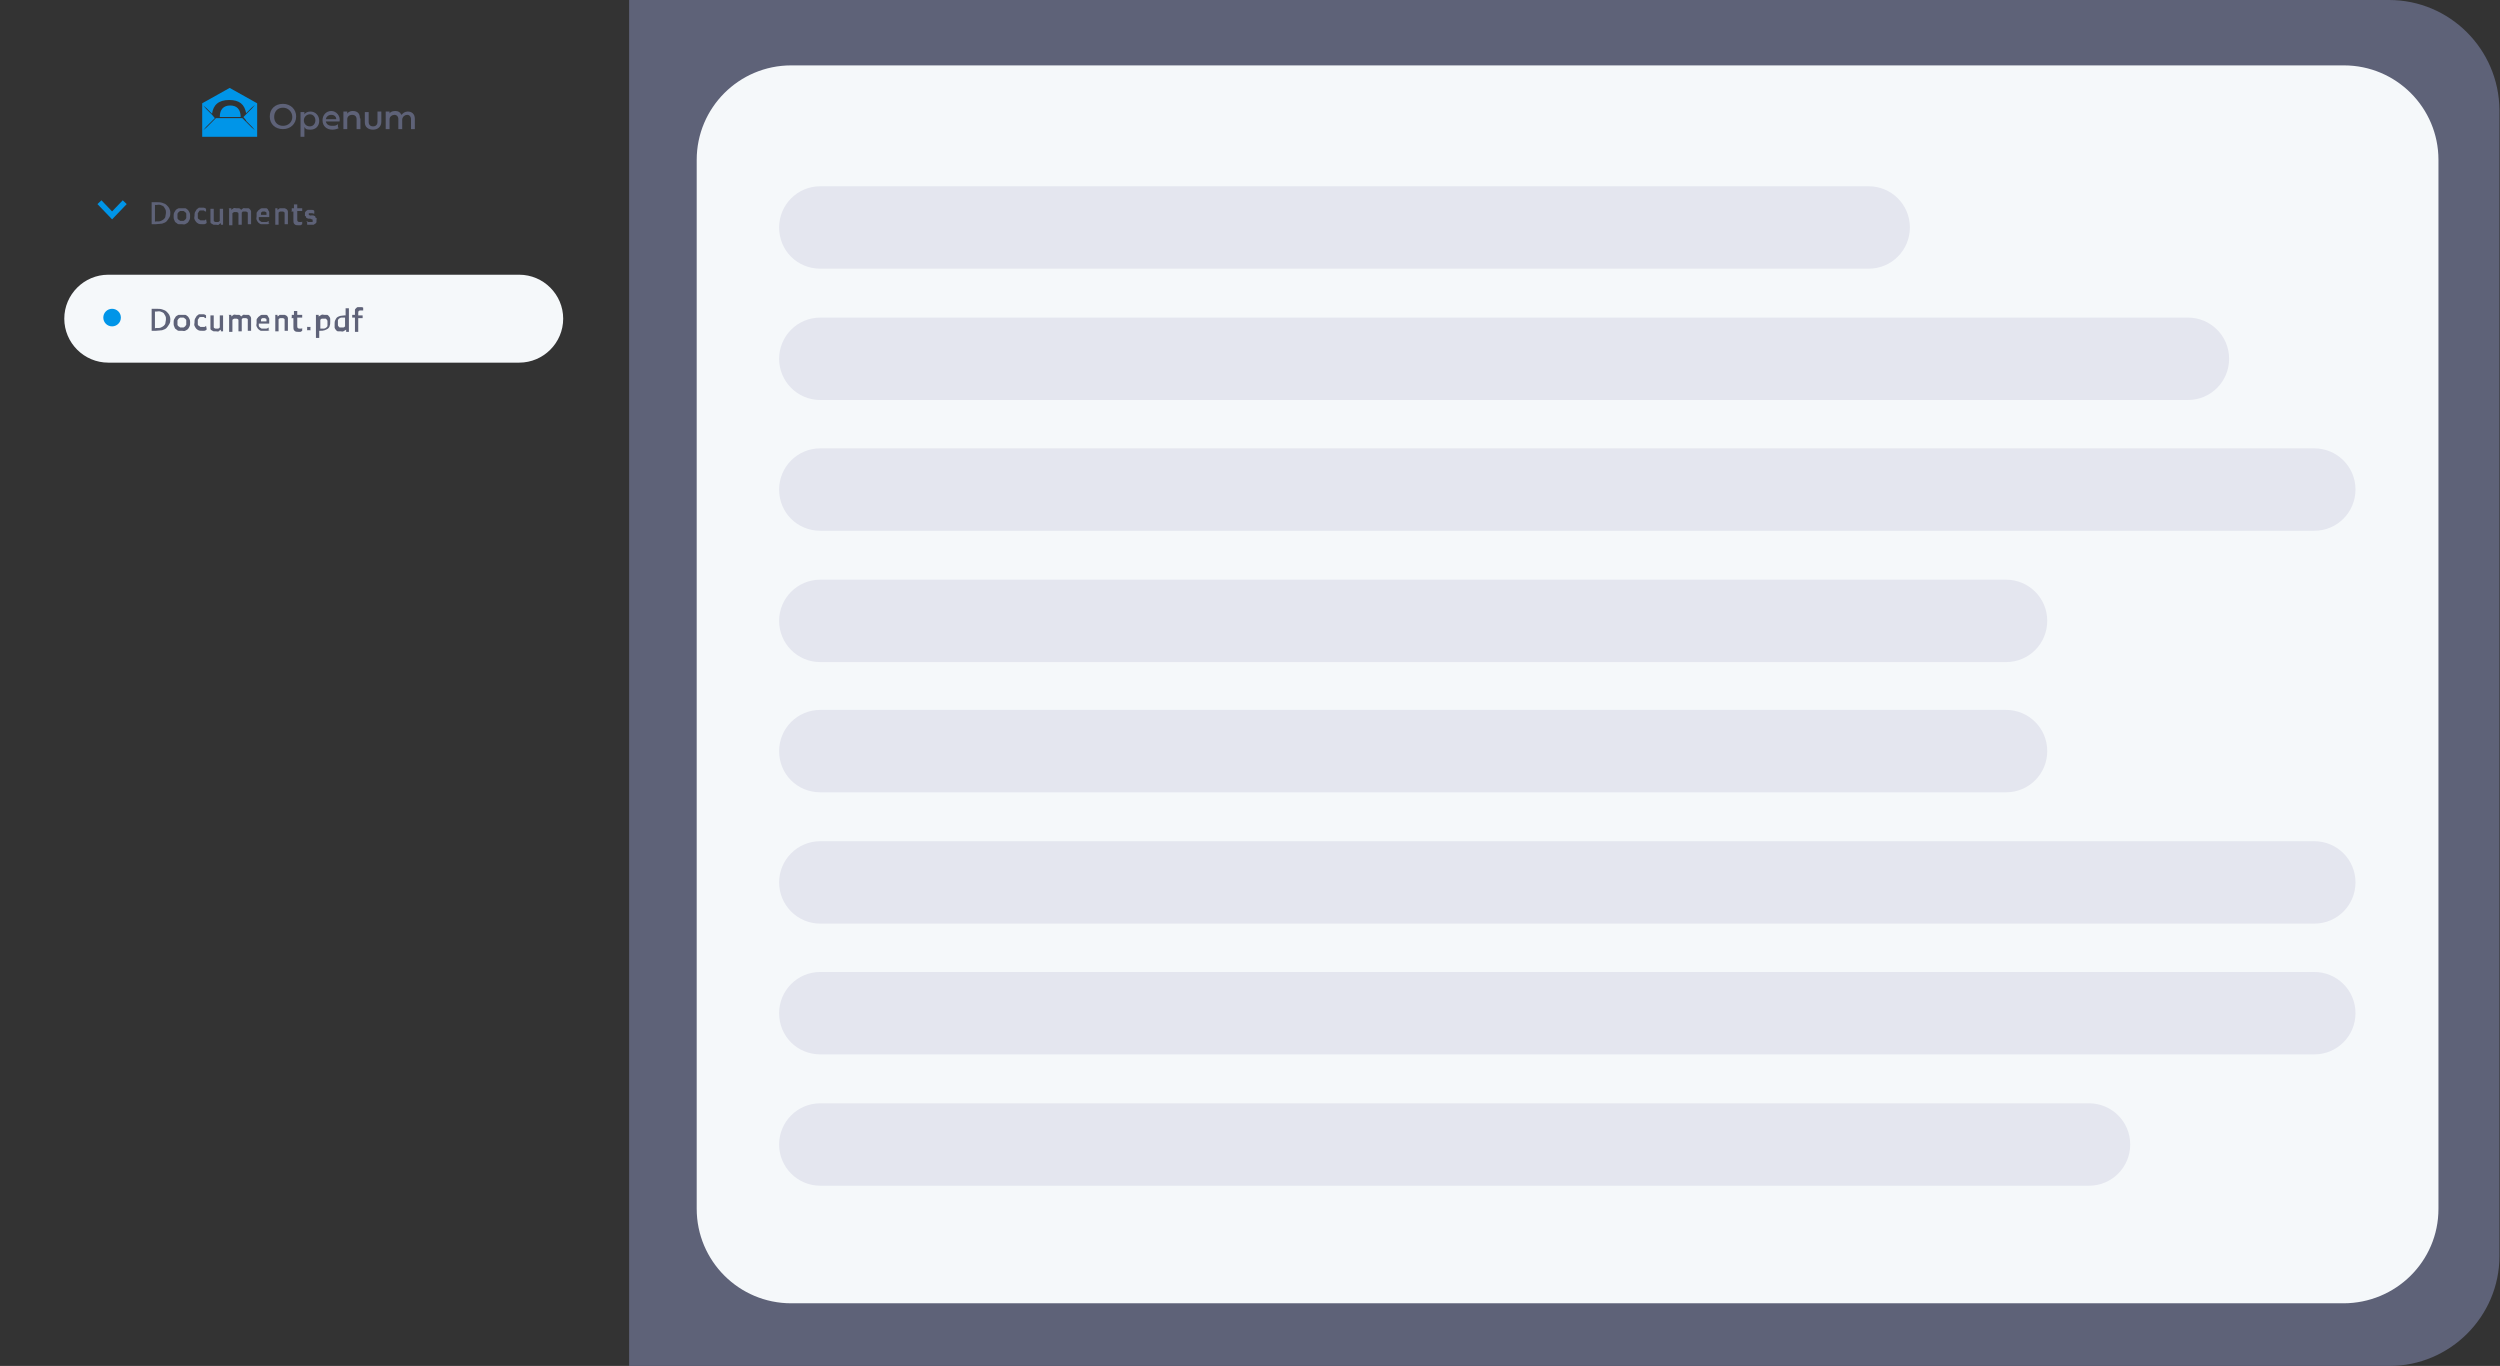 <?xml version="1.0" encoding="UTF-8"?>
<svg id="a" xmlns="http://www.w3.org/2000/svg" version="1.1" viewBox="0 0 455 248.6">
  <rect x="0" y="0" width="455" height="248.6" fill="#333333" stroke="none"/>
  <!-- Generator: Adobe Illustrator 29.0.0, SVG Export Plug-In . SVG Version: 2.1.0 Build 186)  -->
  <defs>
    <style>
      .st0 {
        fill: #5e6278;
      }

      .st1 {
        fill: #f5f8fa;
      }

      .st2 {
        fill: #e4e6ef;
      }

      .st3 {
        fill: #0095e8;
      }

      .st4 {
        fill: none;
        stroke: #0095e8;
        stroke-miterlimit: 10;
        stroke-width: 1px;
      }
    </style>
  </defs>
  <g>
    <g>
      <path class="st0" d="M434.8,0H114.5v248.6h320.4c11,0,20-9,20-20V20C454.8,8.9,445.8,0,434.8,0Z"/>
      <path class="st1" d="M426.4,237.2H144c-9.5,0-17.2-7.7-17.2-17.2V29.1c0-9.5,7.7-17.2,17.2-17.2h282.6c9.5,0,17.2,7.7,17.2,17.2v190.9c0,9.6-7.8,17.2-17.3,17.2h0Z"/>
      <path class="st1" d="M94.5,66H19.7c-4.4,0-8-3.6-8-8h0c0-4.4,3.6-8,8-8h74.8c4.4,0,8,3.6,8,8h0c0,4.4-3.6,8-8,8Z"/>
      <g>
        <path class="st0" d="M27.6,36.8h.8c.4,0,.8,0,1.1.1s.6.2.8.4c.2.2.4.4.5.6.1.2.2.5.2.8s0,.6-.2.9-.3.5-.5.7c-.2.2-.5.3-.8.4-.3,0-.7.1-1.1.1h-.8v-4.2h0ZM28.3,40.3h.3c.3,0,.5,0,.7-.1s.4-.2.5-.3c.1-.1.3-.3.3-.5s.1-.4.1-.7,0-.4-.1-.6-.2-.3-.3-.5c-.1-.1-.3-.2-.6-.3s-.5,0-.7,0h-.3v3.1h0Z"/>
        <path class="st0" d="M33.1,37.9c.2,0,.4,0,.6,0s.3.2.5.3c.1.1.2.3.3.5s.1.4.1.6,0,.5-.1.7-.2.4-.3.5c-.1.1-.3.2-.5.3s-.4,0-.6,0-.4,0-.6,0-.3-.2-.5-.3-.2-.3-.3-.5-.1-.4-.1-.6,0-.5.1-.7.2-.3.3-.5c.1-.1.3-.2.5-.3.2,0,.4,0,.6,0h0ZM33.1,38.4c-.1,0-.2,0-.3,0,0,0-.2.1-.3.2s-.1.2-.2.3c0,.1,0,.3,0,.4s0,.3,0,.4c0,.1.1.2.2.3,0,0,.2.1.3.2.1,0,.2,0,.3,0s.2,0,.3,0c0,0,.2-.1.3-.2s.1-.2.2-.3c0-.1,0-.3,0-.4s0-.3,0-.4c0-.1-.1-.2-.2-.3s-.2-.1-.3-.2c-.1,0-.2,0-.3,0h0Z"/>
        <path class="st0" d="M37.6,40.6c-.1.1-.3.2-.4.2s-.3,0-.5,0-.4,0-.6-.1-.3-.2-.4-.3-.2-.3-.3-.5,0-.4,0-.6,0-.5.1-.7.2-.3.3-.5c.1-.1.3-.2.4-.3.2,0,.3,0,.5,0s.3,0,.4,0c.1,0,.3.1.4.2v.5c-.2,0-.3-.1-.4-.2,0,0-.2,0-.3,0s-.2,0-.3,0-.2,0-.3.2c0,0-.1.2-.2.3,0,.1,0,.3,0,.4s0,.3,0,.4c0,.1,0,.2.2.3s.2.2.3.2c0,0,.2,0,.3,0s.3,0,.4,0c.1,0,.2-.1.3-.2,0,0,.1.5.1.5Z"/>
        <path class="st0" d="M40.7,40.9h-.5v-.3c-.2.1-.3.2-.4.3s-.3,0-.5,0-.3,0-.4,0-.2-.1-.4-.2-.2-.2-.2-.4c0-.1,0-.3,0-.5v-1.8h.6v1.7c0,.1,0,.3,0,.4,0,0,0,.2.1.2,0,0,.1.1.2.1,0,0,.2,0,.2,0s.2,0,.3,0c.1,0,.2-.1.3-.2v-2.2h.6v2.9h0Z"/>
        <path class="st0" d="M41.6,37.9h.5v.3c.1-.1.3-.2.4-.3s.3,0,.5,0,.2,0,.3,0c0,0,.2,0,.2,0,0,0,.1,0,.2.1,0,0,.1.1.2.2,0,0,.1-.1.2-.2,0,0,.1,0,.2-.1s.2,0,.2,0,.2,0,.3,0c.1,0,.3,0,.4,0,.1,0,.2.1.3.2,0,0,.2.2.2.4s0,.3,0,.5v1.8h-.6v-1.7c0-.1,0-.3,0-.3,0,0,0-.2-.1-.2s-.1-.1-.2-.1c0,0-.1,0-.2,0s-.1,0-.2,0-.1,0-.2,0,0,0-.1.1c0,0,0,0-.1.1,0,0,0,0,0,.2v2h-.6v-1.7c0-.1,0-.3,0-.3,0,0,0-.2-.1-.2,0,0-.1-.1-.2-.1,0,0-.1,0-.2,0s-.2,0-.3,0c0,0-.2.1-.3.2v2.2h-.6v-3h0Z"/>
        <path class="st0" d="M49.2,40.6c-.1.1-.3.2-.5.2s-.4,0-.6,0-.4,0-.6,0-.3-.2-.5-.3c-.1-.1-.2-.3-.3-.5s0-.4,0-.6,0-.4,0-.6.2-.3.3-.5c.1-.1.3-.2.4-.3s.3-.1.5-.1.3,0,.5,0,.3.1.4.3c0,.1.2.3.2.4,0,.2,0,.4,0,.6h0v.3h-1.9c0,.2,0,.3,0,.4,0,.1.1.2.2.3s.2.1.3.2c.1,0,.2,0,.4,0s.3,0,.5,0c.1,0,.3-.1.4-.2v.5c.1,0,.1,0,.1,0h0ZM48.5,39.1c0,0,0-.2,0-.3,0,0,0-.2-.1-.2s-.1-.1-.2-.1-.2,0-.2,0-.2,0-.2,0c0,0-.1,0-.2.1,0,0-.1.1-.1.2,0,0,0,.2,0,.3h1.3Z"/>
        <path class="st0" d="M50,37.9h.5v.3c.2-.1.3-.2.4-.3.1,0,.3,0,.5,0s.3,0,.4,0c.1,0,.2.1.4.2,0,0,.2.2.2.4s0,.3,0,.5v1.8h-.6v-1.7c0-.1,0-.3,0-.3,0,0,0-.2-.1-.2,0,0-.1-.1-.2-.1,0,0-.2,0-.2,0s-.2,0-.3,0c-.1,0-.2.1-.3.2v2.2h-.6v-3h0Z"/>
        <path class="st0" d="M53.1,38.4v-.5h.4v-.7h.6c0,0,0,.7,0,.7h.9v.5h-.9v1.5c0,.2,0,.3.1.4s.2.1.3.1.2,0,.3,0c0,0,.2,0,.2-.1v.5c0,0-.1.1-.3.2-.1,0-.3,0-.4,0-.3,0-.5,0-.7-.2-.2-.2-.2-.4-.2-.7v-1.6h-.4s0,0,0,0Z"/>
        <path class="st0" d="M55.7,40.2c.1,0,.2.1.4.2.1,0,.2,0,.4,0s.1,0,.2,0c0,0,.1,0,.2,0,0,0,0,0,0-.1,0,0,0,0,0-.1s0-.1,0-.2,0,0-.2-.1-.1,0-.2-.1c0,0-.2,0-.3,0,0,0-.2,0-.3-.1,0,0-.2,0-.2-.2s-.1-.1-.2-.2c0,0,0-.2,0-.3s0-.2,0-.3c0,0,.1-.2.2-.3,0,0,.2-.1.3-.2.1,0,.3,0,.4,0s.3,0,.4,0c.1,0,.3,0,.4.2v.5c-.2,0-.3-.1-.4-.1s-.2,0-.3,0-.1,0-.2,0c0,0-.1,0-.1,0,0,0,0,0,0,0,0,0,0,0,0,.1s0,.1,0,.2,0,0,.2.1.1,0,.2,0c0,0,.2,0,.3,0,0,0,.2,0,.3.1,0,0,.2,0,.2.2s.1.1.2.2,0,.2,0,.3,0,.3,0,.4c0,.1-.1.2-.2.3,0,0-.2.1-.3.2-.1,0-.3,0-.4,0h-.2c0,0-.2,0-.2,0,0,0-.1,0-.2,0s-.1,0-.2,0v-.5c.1,0,0,0,0,0h0Z"/>
      </g>
      <g>
        <path class="st0" d="M27.6,56.2h.8c.4,0,.8,0,1.1.1s.6.2.8.4c.2.2.4.4.5.6.1.2.2.5.2.8s0,.6-.2.9-.3.5-.5.7c-.2.2-.5.3-.8.4-.3,0-.7.1-1.1.1h-.8v-4.2h0ZM28.3,59.7h.3c.3,0,.5,0,.7-.1s.4-.2.5-.3c.1-.1.3-.3.3-.5s.1-.4.1-.7,0-.4-.1-.6-.2-.3-.3-.5c-.1-.1-.3-.2-.6-.3s-.5,0-.7,0h-.3v3.1h0Z"/>
        <path class="st0" d="M33.1,57.3c.2,0,.4,0,.6,0s.3.2.5.3c.1.1.2.3.3.5s.1.4.1.6,0,.5-.1.7-.2.4-.3.5c-.1.1-.3.2-.5.3s-.4,0-.6,0-.4,0-.6,0-.3-.2-.5-.3-.2-.3-.3-.5-.1-.4-.1-.6,0-.5.1-.7.2-.3.3-.5c.1-.1.3-.2.5-.3.2,0,.4,0,.6,0h0ZM33.1,57.8c-.1,0-.2,0-.3,0,0,0-.2.1-.3.2s-.1.2-.2.3c0,.1,0,.3,0,.4s0,.3,0,.4c0,.1.1.2.2.3,0,0,.2.1.3.2.1,0,.2,0,.3,0s.2,0,.3,0c0,0,.2-.1.3-.2s.1-.2.2-.3c0-.1,0-.3,0-.4s0-.3,0-.4c0-.1-.1-.2-.2-.3s-.2-.1-.3-.2c-.1,0-.2,0-.3,0h0Z"/>
        <path class="st0" d="M37.6,60c-.1.1-.3.2-.4.2s-.3,0-.5,0-.4,0-.6-.1-.3-.2-.4-.3-.2-.3-.3-.5,0-.4,0-.6,0-.5.1-.7.2-.3.3-.5c.1-.1.3-.2.4-.3.2,0,.3,0,.5,0s.3,0,.4,0c.1,0,.3.1.4.2v.5c-.2,0-.3-.1-.4-.2,0,0-.2,0-.3,0s-.2,0-.3,0-.2,0-.3.2c0,0-.1.2-.2.3,0,.1,0,.3,0,.4s0,.3,0,.4c0,.1,0,.2.2.3s.2.2.3.2c0,0,.2,0,.3,0s.3,0,.4,0c.1,0,.2-.1.3-.2,0,0,.1.5.1.5Z"/>
        <path class="st0" d="M40.7,60.3h-.5v-.3c-.2.1-.3.2-.4.3s-.3,0-.5,0-.3,0-.4,0-.2-.1-.4-.2-.2-.2-.2-.4c0-.1,0-.3,0-.5v-1.8h.6v1.7c0,.1,0,.3,0,.4,0,0,0,.2.1.2,0,0,.1.1.2.1,0,0,.2,0,.2,0s.2,0,.3,0c.1,0,.2-.1.3-.2v-2.2h.6v2.9h0Z"/>
        <path class="st0" d="M41.6,57.3h.5v.3c.1-.1.3-.2.4-.3s.3,0,.5,0,.2,0,.3,0c0,0,.2,0,.2,0,0,0,.1,0,.2.1,0,0,.1.1.2.2,0,0,.1-.1.2-.2,0,0,.1,0,.2-.1s.2,0,.2,0,.2,0,.3,0c.1,0,.3,0,.4,0,.1,0,.2.1.3.2,0,0,.2.2.2.4s0,.3,0,.5v1.8h-.6v-1.7c0-.1,0-.3,0-.3,0,0,0-.2-.1-.2s-.1-.1-.2-.1c0,0-.1,0-.2,0s-.1,0-.2,0-.1,0-.2,0,0,0-.1.1c0,0,0,0-.1.1,0,0,0,0,0,.2v2h-.6v-1.7c0-.1,0-.3,0-.3,0,0,0-.2-.1-.2,0,0-.1-.1-.2-.1,0,0-.1,0-.2,0s-.2,0-.3,0c0,0-.2.1-.3.2v2.2h-.6v-3h0Z"/>
        <path class="st0" d="M49.2,60c-.1.1-.3.2-.5.2s-.4,0-.6,0-.4,0-.6,0-.3-.2-.5-.3c-.1-.1-.2-.3-.3-.5s0-.4,0-.6,0-.4,0-.6.2-.3.3-.5c.1-.1.3-.2.4-.3s.3-.1.5-.1.3,0,.5,0,.3.1.4.3c0,.1.2.3.2.4,0,.2,0,.4,0,.6h0v.3h-1.9c0,.2,0,.3,0,.4,0,.1.1.2.2.3s.2.1.3.2c.1,0,.2,0,.4,0s.3,0,.5,0c.1,0,.3-.1.4-.2v.5c.1,0,.1,0,.1,0h0ZM48.5,58.5c0,0,0-.2,0-.3,0,0,0-.2-.1-.2s-.1-.1-.2-.1-.2,0-.2,0-.2,0-.2,0c0,0-.1,0-.2.1,0,0-.1.1-.1.2,0,0,0,.2,0,.3h1.3Z"/>
        <path class="st0" d="M50,57.3h.5v.3c.2-.1.3-.2.4-.3.1,0,.3,0,.5,0s.3,0,.4,0c.1,0,.2.1.4.2,0,0,.2.2.2.4s0,.3,0,.5v1.8h-.6v-1.7c0-.1,0-.3,0-.3,0,0,0-.2-.1-.2,0,0-.1-.1-.2-.1,0,0-.2,0-.2,0s-.2,0-.3,0c-.1,0-.2.1-.3.2v2.2h-.6v-3h0Z"/>
        <path class="st0" d="M53.1,57.8v-.5h.4v-.7h.6c0,0,0,.7,0,.7h.9v.5h-.9v1.5c0,.2,0,.3.1.4s.2.1.3.1.2,0,.3,0c0,0,.2,0,.2-.1v.5c0,0-.1.1-.3.2-.1,0-.3,0-.4,0-.3,0-.5,0-.7-.2-.2-.2-.2-.4-.2-.7v-1.6h-.4s0,0,0,0Z"/>
        <path class="st0" d="M56.2,59.5c0,0,.1,0,.2,0s0,0,.1,0,0,0,0,.1c0,0,0,.1,0,.2s0,.1,0,.2,0,0,0,.1,0,0-.1,0c0,0-.1,0-.2,0s-.1,0-.2,0,0,0-.1,0,0,0,0-.1,0-.1,0-.2,0-.1,0-.2,0,0,0-.1,0,0,.1,0c0,0,.1,0,.2,0Z"/>
        <path class="st0" d="M57.5,57.3h.5v.3c.2-.1.3-.2.5-.3s.3,0,.5,0,.3,0,.5,0,.3.2.4.3.2.3.2.4,0,.4,0,.6,0,.5-.1.7c0,.2-.2.4-.3.5-.2.1-.3.2-.6.3s-.5.1-.8.1h-.2v1.3h-.6c0,0,0-4.3,0-4.3h0ZM58.2,59.8h.3c.2,0,.4,0,.5,0,.1,0,.3-.1.4-.2s.2-.2.2-.3c0-.1,0-.3,0-.4s0-.3,0-.4c0-.1,0-.2-.1-.3s-.1-.1-.2-.2c0,0-.2,0-.3,0s-.3,0-.4,0c-.1,0-.2.1-.3.2v1.7h0Z"/>
        <path class="st0" d="M63,60.3v-.3c-.2.1-.3.2-.5.3s-.3,0-.5,0-.3,0-.5,0-.3-.2-.4-.3c-.1-.1-.2-.3-.2-.4s0-.4,0-.6,0-.5.1-.7.2-.4.3-.5.3-.2.6-.3c.2,0,.5-.1.8-.1h.2v-1.3h.6c0,0,0,4.3,0,4.3,0,0-.5,0-.5,0ZM62.9,57.8h-.3c-.2,0-.4,0-.5,0-.1,0-.3.1-.4.2s-.2.2-.2.3c0,.1,0,.3,0,.4s0,.3,0,.4,0,.2.1.3c0,0,.1.1.2.2,0,0,.2,0,.3,0s.3,0,.4,0c.1,0,.2-.1.3-.2v-1.7h0Z"/>
        <path class="st0" d="M64.6,57.8h-.5v-.5h.5v-.4c0-.2,0-.3,0-.5,0-.1.1-.2.2-.3s.2-.2.3-.2.3,0,.4,0,.2,0,.3,0c0,0,.2,0,.3.1v.5c-.2,0-.2,0-.3,0,0,0-.1,0-.2,0-.1,0-.2,0-.3.1s-.1.2-.1.4v.4h.8v.5h-.8v2.5h-.6v-2.4h0Z"/>
      </g>
      <circle class="st3" cx="20.4" cy="57.8" r="1.6"/>
      <polyline class="st4" points="22.7 36.8 20.4 39.2 18.1 36.8"/>
    </g>
    <path class="st2" d="M149.3,48.9h190.8c4.2,0,7.5-3.4,7.5-7.5h0c0-4.2-3.4-7.5-7.5-7.5h-190.8c-4.2,0-7.5,3.4-7.5,7.5h0c0,4.2,3.3,7.5,7.5,7.5Z"/>
    <path class="st2" d="M149.3,72.8h248.9c4.2,0,7.5-3.4,7.5-7.5h0c0-4.2-3.4-7.5-7.5-7.5h-248.9c-4.2,0-7.5,3.4-7.5,7.5h0c0,4.1,3.3,7.5,7.5,7.5Z"/>
    <path class="st2" d="M149.3,96.6h271.9c4.2,0,7.5-3.4,7.5-7.5h0c0-4.2-3.4-7.5-7.5-7.5H149.3c-4.2,0-7.5,3.4-7.5,7.5h0c0,4.2,3.3,7.5,7.5,7.5Z"/>
    <path class="st2" d="M149.3,120.5h215.8c4.2,0,7.5-3.4,7.5-7.5h0c0-4.2-3.4-7.5-7.5-7.5h-215.8c-4.2,0-7.5,3.4-7.5,7.5h0c0,4.1,3.3,7.5,7.5,7.5Z"/>
    <path class="st2" d="M149.3,144.2h215.8c4.2,0,7.5-3.4,7.5-7.5h0c0-4.2-3.4-7.5-7.5-7.5h-215.8c-4.2,0-7.5,3.4-7.5,7.5h0c0,4.2,3.3,7.5,7.5,7.5Z"/>
    <path class="st2" d="M149.3,168.1h271.9c4.2,0,7.5-3.4,7.5-7.5h0c0-4.2-3.4-7.5-7.5-7.5H149.3c-4.2,0-7.5,3.4-7.5,7.5h0c0,4.1,3.3,7.5,7.5,7.5Z"/>
    <path class="st2" d="M149.3,191.9h271.9c4.2,0,7.5-3.4,7.5-7.5h0c0-4.2-3.4-7.5-7.5-7.5H149.3c-4.2,0-7.5,3.4-7.5,7.5h0c0,4.2,3.3,7.5,7.5,7.5Z"/>
    <path class="st2" d="M149.3,215.8h230.9c4.2,0,7.5-3.4,7.5-7.5h0c0-4.2-3.4-7.5-7.5-7.5h-230.9c-4.2,0-7.5,3.4-7.5,7.5h0c0,4.1,3.3,7.5,7.5,7.5Z"/>
  </g>
  <g>
    <g>
      <path class="st3" d="M43.8,21.3c0-1.4-.7-2.1-1.9-2.1s-1.9.7-1.9,2.1h3.9Z"/>
      <path class="st3" d="M41.8,16l-5,2.8v6.1h10v-6.1l-5-2.8ZM44.8,22l.5.5c0,0,.2.2.3.3l.3.3c.2.2.3.4.5.6-.2-.2-.4-.3-.6-.5l-.3-.3c0,0-.2-.2-.3-.3l-.4-.4-.7-.7h-4.8l-.7.7-.4.4c0,0-.2.2-.3.3l-.3.3-.6.5.5-.6.3-.3c0,0,.2-.2.3-.3l.4-.4.6-.6h0s-.5-.6-.5-.6l-.5-.5c0,0-.2-.2-.3-.3l-.3-.3c-.2-.2-.3-.4-.5-.6.2.2.4.3.6.5l.3.3c0,0,.2.2.3.3l.4.4h0c.2-1.6,1.2-2.5,3.1-2.5s2.8.8,3.1,2.4h0l.4-.4c0,0,.2-.2.3-.3l.3-.3.6-.5-.5.6-.3.3c0,0-.2.2-.3.3l-.4.4-.6.6h0s.5.6.5.6h0s0,0,0,0Z"/>
    </g>
    <g>
      <path class="st0" d="M51.5,18.9c1.4,0,2.4,1,2.4,2.3s-1,2.3-2.4,2.3-2.4-.9-2.4-2.3,1-2.3,2.4-2.3ZM51.5,22.9c1,0,1.7-.7,1.7-1.6s-.7-1.7-1.7-1.7-1.6.7-1.6,1.7.7,1.6,1.6,1.6Z"/>
      <path class="st0" d="M58.1,22c0,1-.7,1.6-1.6,1.6s-.9-.2-1.1-.5v1.8h-.7v-4.5h.7v.4c.2-.3.6-.5,1.1-.5.9,0,1.6.7,1.6,1.7h0ZM56.4,23c.6,0,1-.5,1-1.1s-.4-1.1-1-1.1-1.1.5-1.1,1.1.4,1.1,1.1,1.1Z"/>
      <path class="st0" d="M61.7,23.3c-.4.2-.8.3-1.2.3-1.1,0-1.8-.7-1.8-1.7s.7-1.7,1.6-1.7,1.7.9,1.5,1.9h-2.5c.1.5.5.8,1.1.8s.7,0,1.1-.3v.6h0ZM61.2,21.7c0-.5-.4-.8-.9-.8s-.9.3-1,.8h1.9Z"/>
      <path class="st0" d="M65.6,21.6v1.9h-.7v-1.8c0-.5-.3-.8-.8-.8s-.9.3-.9.8v1.8h-.7v-3.2h.7v.4c.1-.2.4-.5,1-.5.9,0,1.3.5,1.3,1.3h0Z"/>
      <path class="st0" d="M68.7,20.3h.7v1.9c0,.8-.6,1.4-1.5,1.4s-1.5-.5-1.5-1.3v-1.9h.7v1.8c0,.5.3.8.8.8s.8-.3.8-.8v-1.8h0Z"/>
      <path class="st0" d="M73.1,20.9c.2-.3.6-.6,1.1-.6.8,0,1.3.5,1.3,1.3v1.9h-.7v-1.8c0-.5-.3-.8-.7-.8s-.8.3-.9.8v1.8h-.7v-1.8c0-.5-.3-.8-.7-.8s-.9.3-.9.8v1.8h-.7v-3.2h.7v.4c0-.2.4-.5,1-.5s.9.2,1.1.6h0Z"/>
    </g>
  </g>
</svg>
